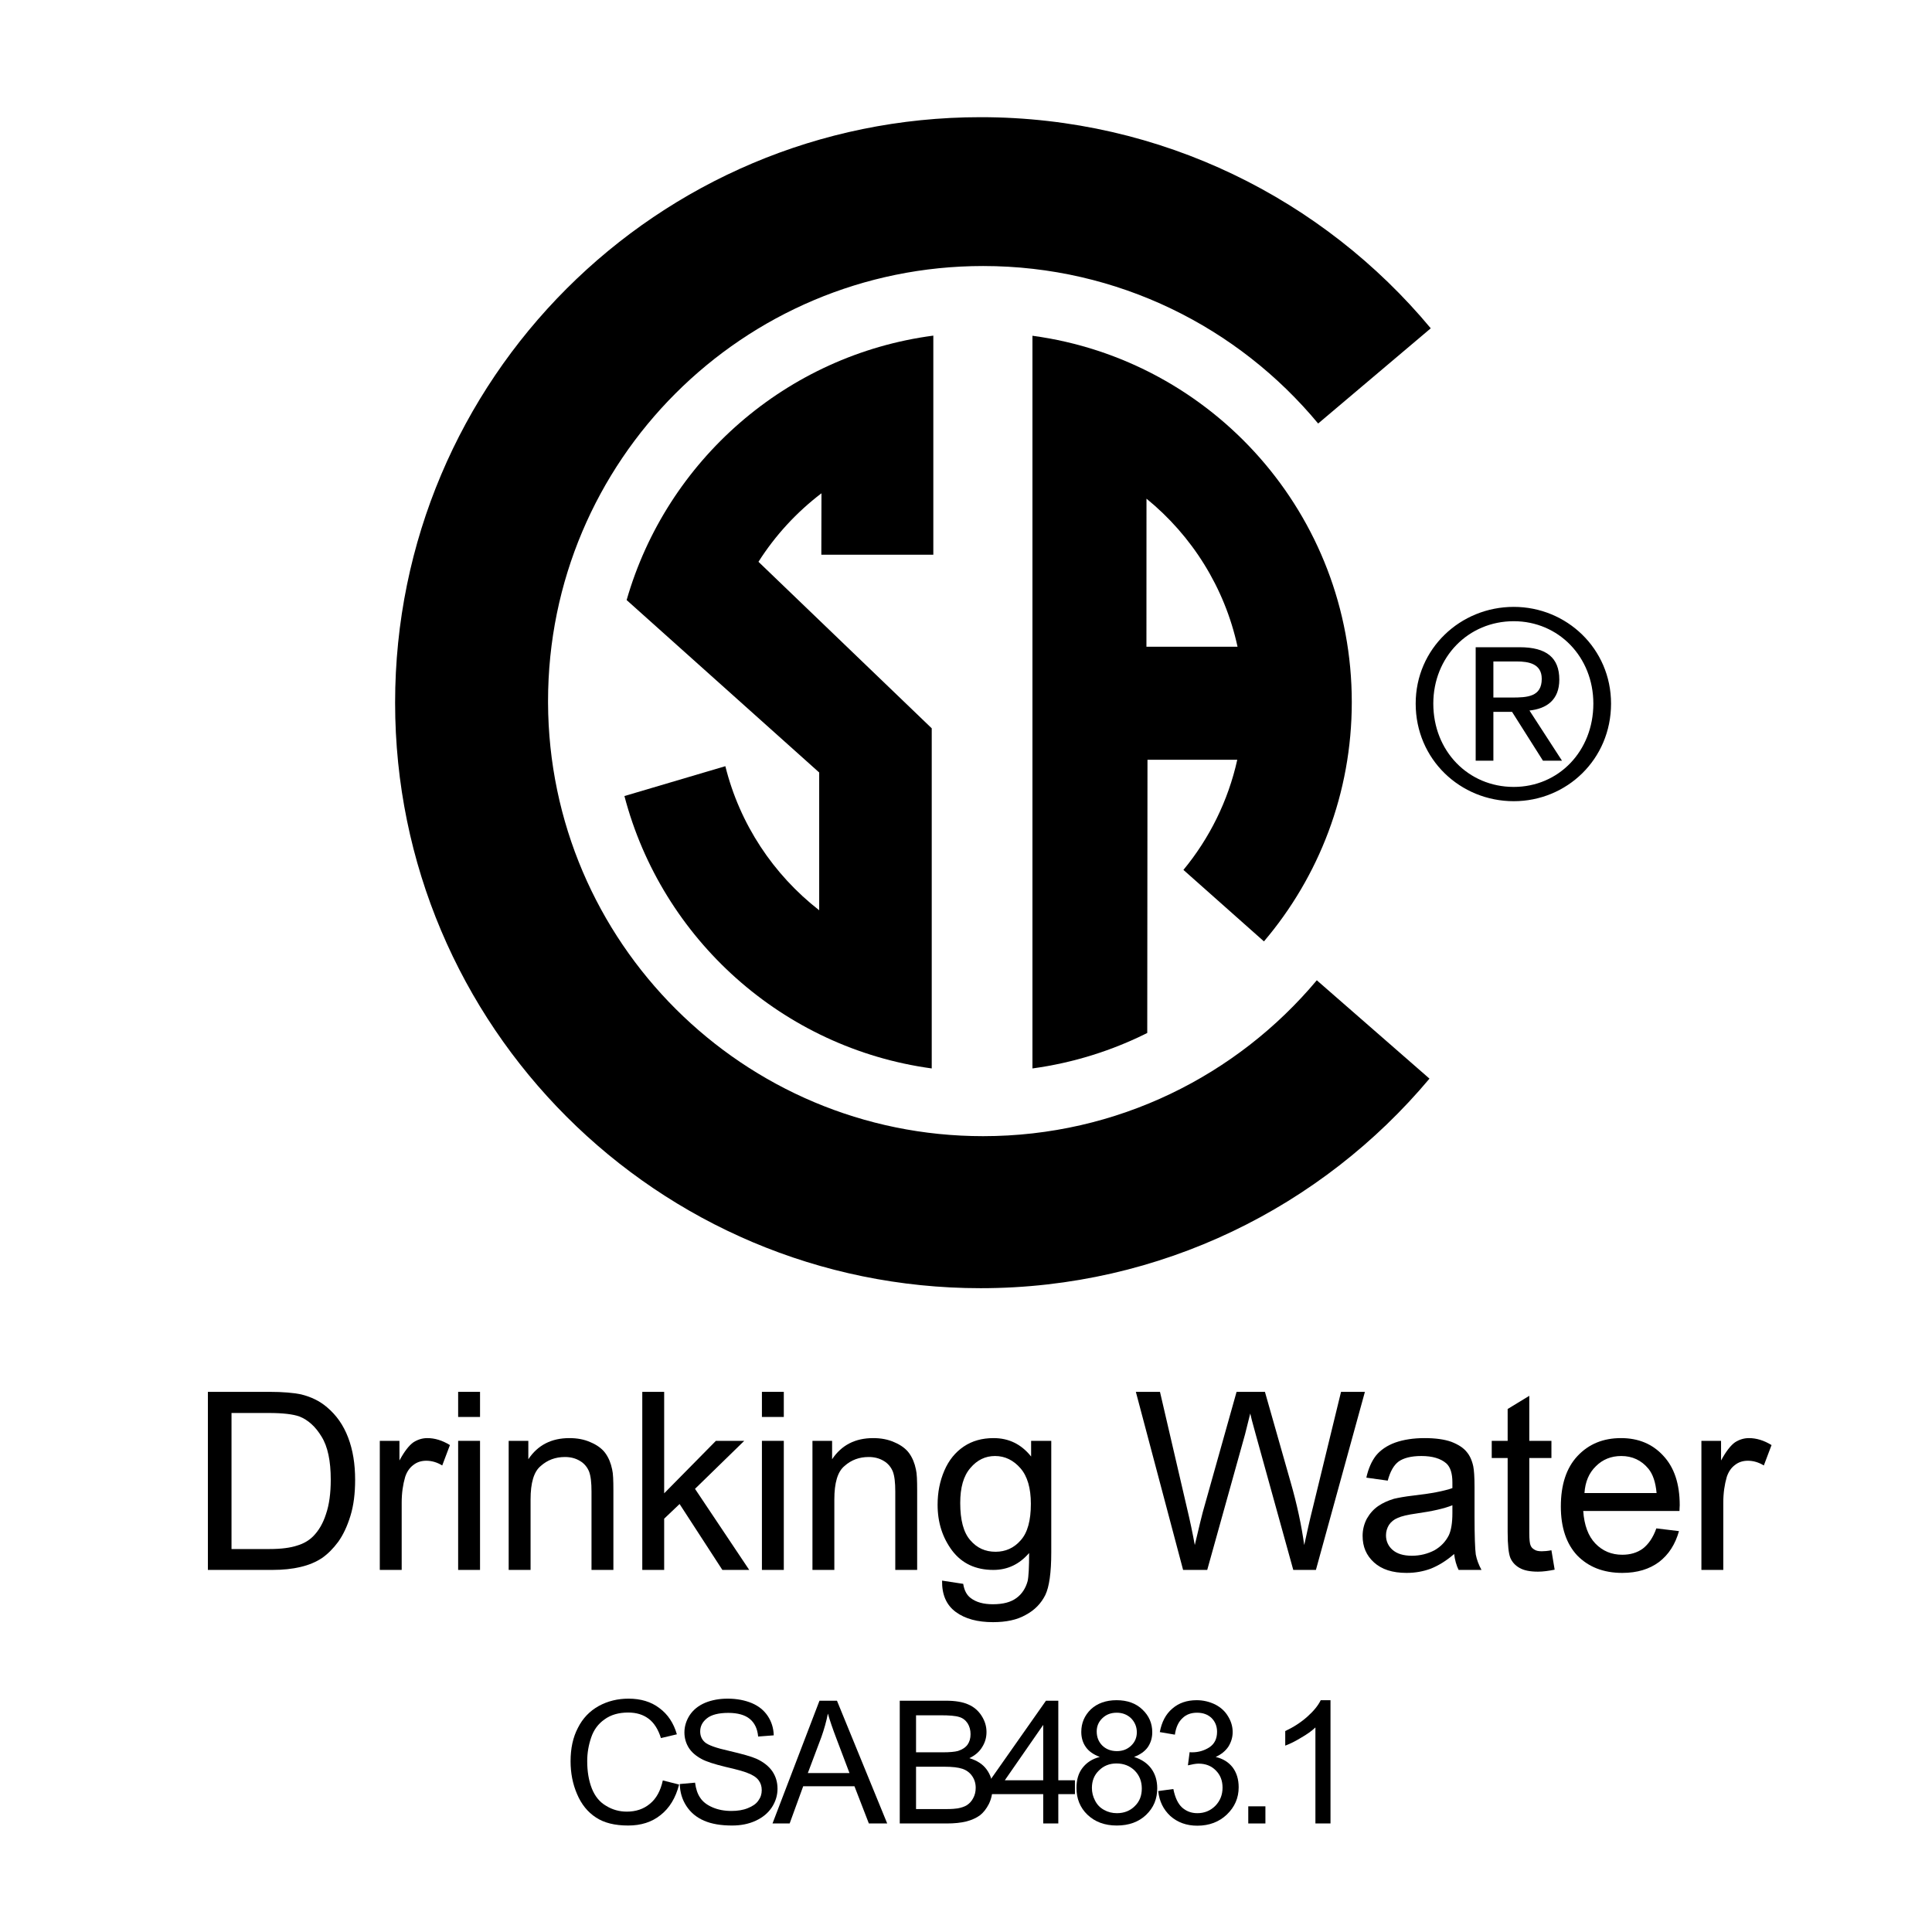 <?xml version="1.0" encoding="UTF-8" standalone="no"?>
<svg xmlns="http://www.w3.org/2000/svg" xmlns:xlink="http://www.w3.org/1999/xlink" xmlns:serif="http://www.serif.com/" width="100%" height="100%" viewBox="0 0 3334 3334" version="1.1" xml:space="preserve" style="fill-rule:evenodd;clip-rule:evenodd;stroke-linejoin:round;stroke-miterlimit:2;">
  <g id="Layer-1" serif:id="Layer 1">
    <path d="M1978.37,1116.02l157.213,-0c-22.184,-102.254 -78.784,-191.675 -157.113,-255.467l-0.1,255.467Zm63.842,385.137c44.775,-54.258 77.175,-119.033 92.92,-190.091l-154.949,-0l-0.405,471.516c-61.07,30.563 -127.779,51.613 -198.112,61.196l-0,-1264.37c311.658,42.009 551.075,309.071 551.075,632.25c-0,157.438 -57,301.571 -151.575,412.875l-138.954,-123.375Z" style="fill-rule:nonzero;"></path>
    <path d="M1077.55,1373.7c64.546,246.612 273.071,435.042 530.321,470.079l-0,-586.946l-299.004,-287.362c28.979,-45.58 65.854,-85.621 108.716,-118.221l-0.229,106.025l193.263,-0l-0,-378.117c-253.604,33.429 -460.271,215.796 -529.246,456.346l332.287,297.546l0,237.758c-78.983,-61.479 -137.087,-148.462 -161.941,-248.625l-174.167,51.517Z" style="fill-rule:nonzero;"></path>
    <path d="M1696.54,1960.64c-413.733,0 -749.312,-334.65 -750.796,-748.033l0,-2.717c0,-414.691 336.159,-750.825 750.796,-750.825c232.575,0 440.45,105.746 578.146,271.792l194.337,-164.308c-185.283,-222.613 -464.545,-364.329 -776.808,-364.329c-558.017,-0 -1010.39,452.37 -1010.39,1010.39c-0,558.017 452.37,1010.39 1010.39,1010.39c311.054,-0 589.263,-140.563 774.596,-361.642l-194.442,-169.717c-137.741,164.434 -344.558,269 -575.829,269" style="fill-rule:nonzero;"></path>
    <path d="M2577.09,1141.45l40.216,0c20.754,0 43.242,3.95 43.242,30.008c-0,30.963 -24.7,32.271 -51.667,32.271l-31.792,0l0,-62.279Zm-30.541,171.275l30.541,0l0,-84.267l32.242,0l53.329,84.267l32.85,0l-56.146,-86.583c29.359,-3.167 51.496,-18.009 51.496,-53.375c0,-37.679 -21.962,-55.867 -68.496,-55.867l-75.816,0l-0,195.825m-103.534,-98.529c0,96.342 77.15,168.408 169.213,168.408c91.233,0 167.925,-72.066 167.925,-168.408c-0,-94.833 -76.692,-166.925 -167.925,-166.925c-92.063,-0 -169.213,72.092 -169.213,166.925m30.409,-0c-0,-80.342 60.35,-142.196 138.804,-142.196c77.575,0 137.392,61.854 137.392,142.196c-0,81.95 -59.817,143.779 -137.392,143.779c-78.454,0 -138.804,-61.829 -138.804,-143.779" style="fill-rule:nonzero;"></path>
    <g transform="matrix(4.167,0,0,4.167,0,0)">
      <g transform="matrix(103,0,0,103,78.162,650.149)">
        <path d="M0.077,-0l0,-0.716l0.247,0c0.055,0 0.098,0.004 0.127,0.01c0.041,0.01 0.076,0.027 0.105,0.052c0.038,0.032 0.066,0.072 0.085,0.122c0.019,0.05 0.028,0.106 0.028,0.17c-0,0.055 -0.006,0.103 -0.019,0.145c-0.013,0.042 -0.029,0.076 -0.049,0.104c-0.02,0.027 -0.042,0.049 -0.065,0.065c-0.024,0.016 -0.052,0.028 -0.086,0.036c-0.033,0.008 -0.071,0.012 -0.115,0.012l-0.258,-0Zm0.095,-0.084l0.153,-0c0.047,-0 0.084,-0.005 0.111,-0.014c0.027,-0.008 0.048,-0.021 0.064,-0.037c0.022,-0.022 0.04,-0.052 0.052,-0.09c0.013,-0.038 0.019,-0.084 0.019,-0.138c0,-0.075 -0.012,-0.133 -0.037,-0.173c-0.024,-0.04 -0.054,-0.067 -0.089,-0.081c-0.026,-0.009 -0.066,-0.014 -0.123,-0.014l-0.15,-0l-0,0.547Z" style="fill-rule:nonzero;"></path>
      </g>
      <g transform="matrix(103,0,0,103,150.589,650.149)">
        <path d="M0.065,-0l-0,-0.519l0.079,0l0,0.079c0.02,-0.037 0.039,-0.061 0.056,-0.073c0.017,-0.011 0.036,-0.017 0.056,-0.017c0.03,-0 0.06,0.009 0.091,0.028l-0.031,0.082c-0.021,-0.013 -0.043,-0.019 -0.064,-0.019c-0.019,-0 -0.037,0.005 -0.052,0.017c-0.015,0.011 -0.026,0.027 -0.033,0.048c-0.009,0.031 -0.014,0.065 -0.014,0.103l-0,0.271l-0.088,-0Z" style="fill-rule:nonzero;"></path>
      </g>
      <g transform="matrix(103,0,0,103,182.933,650.149)">
        <path d="M0.066,-0.615l0,-0.101l0.088,0l0,0.101l-0.088,0Zm0,0.615l0,-0.519l0.088,0l0,0.519l-0.088,-0Z" style="fill-rule:nonzero;"></path>
      </g>
      <g transform="matrix(103,0,0,103,203.861,650.149)">
        <path d="M0.066,-0l-0,-0.519l0.079,0l0,0.074c0.038,-0.057 0.093,-0.085 0.165,-0.085c0.031,-0 0.06,0.005 0.086,0.017c0.026,0.011 0.046,0.026 0.059,0.044c0.013,0.018 0.022,0.04 0.027,0.065c0.004,0.016 0.005,0.044 0.005,0.085l0,0.319l-0.088,-0l0,-0.315c0,-0.036 -0.003,-0.063 -0.01,-0.081c-0.007,-0.017 -0.019,-0.032 -0.036,-0.042c-0.018,-0.011 -0.038,-0.016 -0.061,-0.016c-0.038,-0 -0.07,0.012 -0.097,0.036c-0.028,0.023 -0.041,0.068 -0.041,0.135l-0,0.283l-0.088,-0Z" style="fill-rule:nonzero;"></path>
      </g>
      <g transform="matrix(103,0,0,103,259.189,650.149)">
        <path d="M0.066,-0l0,-0.716l0.088,0l0,0.408l0.208,-0.211l0.114,0l-0.198,0.193l0.218,0.326l-0.108,-0l-0.172,-0.265l-0.062,0.059l0,0.206l-0.088,-0Z" style="fill-rule:nonzero;"></path>
      </g>
      <g transform="matrix(103,0,0,103,308.733,650.149)">
        <path d="M0.066,-0.615l0,-0.101l0.088,0l0,0.101l-0.088,0Zm0,0.615l0,-0.519l0.088,0l0,0.519l-0.088,-0Z" style="fill-rule:nonzero;"></path>
      </g>
      <g transform="matrix(103,0,0,103,329.661,650.149)">
        <path d="M0.066,-0l-0,-0.519l0.079,0l0,0.074c0.038,-0.057 0.093,-0.085 0.165,-0.085c0.031,-0 0.06,0.005 0.086,0.017c0.026,0.011 0.046,0.026 0.059,0.044c0.013,0.018 0.022,0.04 0.027,0.065c0.004,0.016 0.005,0.044 0.005,0.085l0,0.319l-0.088,-0l0,-0.315c0,-0.036 -0.003,-0.063 -0.01,-0.081c-0.007,-0.017 -0.019,-0.032 -0.036,-0.042c-0.018,-0.011 -0.038,-0.016 -0.061,-0.016c-0.038,-0 -0.07,0.012 -0.097,0.036c-0.028,0.023 -0.041,0.068 -0.041,0.135l-0,0.283l-0.088,-0Z" style="fill-rule:nonzero;"></path>
      </g>
      <g transform="matrix(103,0,0,103,384.989,650.149)">
        <path d="M0.05,0.043l0.085,0.013c0.004,0.026 0.014,0.045 0.03,0.057c0.022,0.017 0.052,0.025 0.089,0.025c0.041,-0 0.072,-0.008 0.095,-0.025c0.022,-0.016 0.037,-0.039 0.045,-0.068c0.004,-0.018 0.006,-0.056 0.006,-0.113c-0.039,0.045 -0.086,0.068 -0.144,0.068c-0.071,-0 -0.126,-0.026 -0.165,-0.077c-0.039,-0.052 -0.059,-0.113 -0.059,-0.185c0,-0.05 0.009,-0.095 0.027,-0.137c0.018,-0.042 0.044,-0.074 0.078,-0.097c0.034,-0.023 0.074,-0.034 0.12,-0.034c0.061,-0 0.111,0.024 0.151,0.074l0,-0.063l0.081,0l0,0.449c0,0.08 -0.008,0.138 -0.024,0.171c-0.017,0.034 -0.043,0.061 -0.079,0.08c-0.035,0.02 -0.079,0.029 -0.131,0.029c-0.062,0 -0.112,-0.013 -0.15,-0.041c-0.038,-0.028 -0.056,-0.07 -0.055,-0.126Zm0.073,-0.312c-0,0.068 0.013,0.118 0.04,0.149c0.027,0.032 0.061,0.047 0.102,0.047c0.04,0 0.074,-0.015 0.101,-0.046c0.028,-0.031 0.041,-0.08 0.041,-0.147c0,-0.063 -0.014,-0.111 -0.042,-0.143c-0.028,-0.032 -0.062,-0.049 -0.102,-0.049c-0.039,0 -0.072,0.016 -0.099,0.048c-0.028,0.032 -0.041,0.079 -0.041,0.141Z" style="fill-rule:nonzero;"></path>
      </g>
      <g transform="matrix(103,0,0,103,469.15,650.149)">
        <path d="M0.202,-0l-0.19,-0.716l0.097,0l0.109,0.469c0.012,0.05 0.022,0.098 0.031,0.147c0.018,-0.077 0.029,-0.121 0.032,-0.132l0.136,-0.484l0.114,0l0.103,0.362c0.026,0.09 0.044,0.175 0.055,0.254c0.01,-0.045 0.021,-0.097 0.036,-0.156l0.112,-0.46l0.096,0l-0.197,0.716l-0.091,-0l-0.151,-0.545c-0.013,-0.046 -0.02,-0.074 -0.022,-0.084c-0.008,0.032 -0.015,0.06 -0.021,0.084l-0.152,0.545l-0.097,-0Z" style="fill-rule:nonzero;"></path>
      </g>
      <g transform="matrix(103,0,0,103,560.588,650.149)">
        <path d="M0.404,-0.064c-0.032,0.028 -0.064,0.047 -0.094,0.059c-0.03,0.011 -0.062,0.017 -0.097,0.017c-0.057,-0 -0.1,-0.014 -0.131,-0.042c-0.031,-0.028 -0.046,-0.063 -0.046,-0.107c0,-0.025 0.006,-0.048 0.017,-0.069c0.012,-0.021 0.027,-0.038 0.046,-0.051c0.019,-0.013 0.04,-0.022 0.063,-0.029c0.017,-0.004 0.043,-0.009 0.078,-0.013c0.071,-0.008 0.123,-0.018 0.157,-0.03c0,-0.012 0,-0.02 0,-0.023c0,-0.036 -0.008,-0.061 -0.024,-0.076c-0.023,-0.02 -0.056,-0.03 -0.101,-0.03c-0.041,0 -0.071,0.008 -0.091,0.022c-0.02,0.015 -0.034,0.04 -0.044,0.077l-0.086,-0.012c0.008,-0.036 0.021,-0.066 0.039,-0.089c0.018,-0.022 0.044,-0.04 0.077,-0.052c0.034,-0.012 0.074,-0.018 0.118,-0.018c0.044,-0 0.08,0.005 0.108,0.015c0.028,0.011 0.048,0.024 0.061,0.04c0.013,0.015 0.022,0.035 0.027,0.059c0.003,0.015 0.005,0.042 0.005,0.082l-0,0.117c-0,0.081 0.002,0.133 0.005,0.155c0.004,0.021 0.012,0.042 0.023,0.062l-0.092,0c-0.009,-0.018 -0.015,-0.04 -0.018,-0.064Zm-0.007,-0.196c-0.032,0.013 -0.08,0.024 -0.144,0.033c-0.036,0.005 -0.061,0.011 -0.076,0.018c-0.015,0.006 -0.027,0.016 -0.035,0.028c-0.008,0.013 -0.012,0.027 -0.012,0.042c-0,0.023 0.009,0.043 0.026,0.058c0.018,0.016 0.044,0.024 0.078,0.024c0.034,-0 0.064,-0.008 0.091,-0.022c0.026,-0.015 0.045,-0.035 0.058,-0.061c0.009,-0.02 0.014,-0.049 0.014,-0.088l-0,-0.032Z" style="fill-rule:nonzero;"></path>
      </g>
      <g transform="matrix(103,0,0,103,615.916,650.149)">
        <path d="M0.258,-0.079l0.013,0.078c-0.025,0.005 -0.047,0.008 -0.067,0.008c-0.032,-0 -0.057,-0.005 -0.074,-0.015c-0.018,-0.01 -0.03,-0.024 -0.037,-0.04c-0.007,-0.017 -0.011,-0.051 -0.011,-0.104l0,-0.298l-0.064,-0l-0,-0.069l0.064,0l0,-0.128l0.087,-0.053l0,0.181l0.089,0l-0,0.069l-0.089,-0l0,0.303c0,0.025 0.002,0.041 0.005,0.048c0.003,0.008 0.008,0.013 0.015,0.017c0.007,0.005 0.017,0.007 0.03,0.007c0.01,-0 0.023,-0.001 0.039,-0.004Z" style="fill-rule:nonzero;"></path>
      </g>
      <g transform="matrix(103,0,0,103,642.577,650.149)">
        <path d="M0.421,-0.167l0.091,0.011c-0.015,0.053 -0.041,0.094 -0.08,0.124c-0.039,0.029 -0.088,0.044 -0.148,0.044c-0.076,-0 -0.136,-0.024 -0.181,-0.07c-0.044,-0.047 -0.066,-0.113 -0.066,-0.197c-0,-0.087 0.022,-0.155 0.067,-0.203c0.045,-0.048 0.103,-0.072 0.175,-0.072c0.069,-0 0.126,0.023 0.17,0.071c0.044,0.047 0.066,0.113 0.066,0.199c-0,0.005 -0.001,0.013 -0.001,0.023l-0.387,0c0.004,0.057 0.02,0.101 0.049,0.131c0.029,0.03 0.065,0.045 0.108,0.045c0.032,0 0.06,-0.008 0.083,-0.025c0.022,-0.017 0.041,-0.044 0.054,-0.081Zm-0.289,-0.142l0.29,-0c-0.004,-0.044 -0.015,-0.076 -0.033,-0.098c-0.028,-0.034 -0.065,-0.051 -0.109,-0.051c-0.041,-0 -0.075,0.014 -0.102,0.041c-0.028,0.027 -0.043,0.063 -0.046,0.108Z" style="fill-rule:nonzero;"></path>
      </g>
      <g transform="matrix(103,0,0,103,697.905,650.149)">
        <path d="M0.065,-0l-0,-0.519l0.079,0l0,0.079c0.02,-0.037 0.039,-0.061 0.056,-0.073c0.017,-0.011 0.036,-0.017 0.056,-0.017c0.03,-0 0.06,0.009 0.091,0.028l-0.031,0.082c-0.021,-0.013 -0.043,-0.019 -0.064,-0.019c-0.019,-0 -0.037,0.005 -0.052,0.017c-0.015,0.011 -0.026,0.027 -0.033,0.048c-0.009,0.031 -0.014,0.065 -0.014,0.103l-0,0.271l-0.088,-0Z" style="fill-rule:nonzero;"></path>
      </g>
      <g transform="matrix(71,0,0,71,232.742,755.149)">
        <path d="M0.588,-0.251l0.095,0.024c-0.02,0.078 -0.056,0.137 -0.108,0.178c-0.051,0.041 -0.114,0.061 -0.189,0.061c-0.077,0 -0.14,-0.015 -0.188,-0.047c-0.048,-0.031 -0.085,-0.077 -0.11,-0.136c-0.026,-0.06 -0.038,-0.124 -0.038,-0.192c-0,-0.075 0.014,-0.14 0.043,-0.195c0.028,-0.056 0.069,-0.098 0.121,-0.127c0.053,-0.029 0.111,-0.043 0.174,-0.043c0.071,-0 0.132,0.018 0.18,0.055c0.049,0.036 0.083,0.087 0.102,0.153l-0.093,0.022c-0.016,-0.052 -0.041,-0.09 -0.072,-0.113c-0.032,-0.024 -0.071,-0.036 -0.119,-0.036c-0.055,0 -0.101,0.013 -0.138,0.04c-0.037,0.026 -0.063,0.061 -0.078,0.106c-0.015,0.044 -0.023,0.09 -0.023,0.137c0,0.061 0.009,0.114 0.027,0.16c0.018,0.045 0.045,0.079 0.083,0.101c0.037,0.023 0.078,0.034 0.121,0.034c0.053,0 0.098,-0.015 0.135,-0.046c0.037,-0.03 0.062,-0.076 0.075,-0.136Z" style="fill-rule:nonzero;"></path>
      </g>
      <g transform="matrix(71,0,0,71,278.325,755.149)">
        <path d="M0.045,-0.23l0.089,-0.008c0.005,0.036 0.014,0.065 0.03,0.088c0.015,0.023 0.039,0.042 0.072,0.056c0.032,0.014 0.069,0.021 0.11,0.021c0.036,0 0.068,-0.005 0.095,-0.016c0.028,-0.011 0.049,-0.025 0.062,-0.044c0.014,-0.019 0.02,-0.039 0.02,-0.061c0,-0.023 -0.006,-0.042 -0.019,-0.059c-0.013,-0.017 -0.035,-0.031 -0.065,-0.042c-0.019,-0.008 -0.061,-0.02 -0.127,-0.035c-0.066,-0.016 -0.112,-0.031 -0.138,-0.045c-0.034,-0.018 -0.06,-0.04 -0.077,-0.067c-0.016,-0.026 -0.025,-0.056 -0.025,-0.089c0,-0.036 0.011,-0.07 0.031,-0.101c0.021,-0.031 0.05,-0.055 0.09,-0.072c0.039,-0.016 0.083,-0.024 0.131,-0.024c0.053,-0 0.1,0.009 0.141,0.026c0.04,0.017 0.071,0.042 0.093,0.075c0.022,0.033 0.034,0.071 0.035,0.113l-0.091,0.007c-0.004,-0.046 -0.021,-0.08 -0.049,-0.103c-0.028,-0.023 -0.07,-0.035 -0.125,-0.035c-0.057,0 -0.099,0.011 -0.125,0.032c-0.026,0.021 -0.039,0.046 -0.039,0.076c-0,0.026 0.009,0.047 0.027,0.063c0.019,0.017 0.066,0.034 0.143,0.051c0.077,0.018 0.13,0.033 0.159,0.046c0.041,0.019 0.072,0.044 0.092,0.073c0.02,0.03 0.03,0.063 0.03,0.102c-0,0.038 -0.011,0.074 -0.033,0.108c-0.022,0.033 -0.053,0.059 -0.094,0.078c-0.041,0.019 -0.087,0.028 -0.138,0.028c-0.065,0 -0.119,-0.009 -0.163,-0.028c-0.044,-0.019 -0.078,-0.047 -0.103,-0.085c-0.025,-0.038 -0.038,-0.081 -0.039,-0.129Z" style="fill-rule:nonzero;"></path>
      </g>
      <g transform="matrix(71,0,0,71,319.99,755.149)">
        <path d="M-0.001,-0l0.274,-0.716l0.102,0l0.293,0.716l-0.107,-0l-0.084,-0.217l-0.299,0l-0.079,0.217l-0.1,-0Zm0.206,-0.294l0.243,0l-0.075,-0.198c-0.023,-0.06 -0.04,-0.11 -0.051,-0.149c-0.009,0.046 -0.022,0.092 -0.038,0.137l-0.079,0.21Z" style="fill-rule:nonzero;"></path>
      </g>
      <g transform="matrix(71,0,0,71,367.429,755.149)">
        <path d="M0.073,-0l0,-0.716l0.269,0c0.054,0 0.098,0.007 0.131,0.022c0.033,0.014 0.059,0.037 0.078,0.067c0.019,0.03 0.028,0.061 0.028,0.094c0,0.031 -0.008,0.06 -0.025,0.087c-0.016,0.027 -0.041,0.049 -0.075,0.065c0.043,0.013 0.077,0.034 0.1,0.065c0.023,0.031 0.035,0.067 0.035,0.108c-0,0.034 -0.007,0.065 -0.021,0.094c-0.015,0.029 -0.032,0.051 -0.053,0.067c-0.021,0.015 -0.047,0.027 -0.078,0.035c-0.032,0.008 -0.07,0.012 -0.116,0.012l-0.273,0Zm0.095,-0.415l0.155,-0c0.042,-0 0.072,-0.003 0.09,-0.008c0.024,-0.008 0.042,-0.019 0.055,-0.036c0.012,-0.017 0.018,-0.037 0.018,-0.062c-0,-0.024 -0.006,-0.045 -0.017,-0.063c-0.012,-0.018 -0.028,-0.031 -0.049,-0.037c-0.021,-0.007 -0.058,-0.01 -0.109,-0.01l-0.143,-0l-0,0.216Zm-0,0.331l0.178,-0c0.031,-0 0.052,-0.002 0.065,-0.004c0.021,-0.004 0.04,-0.01 0.054,-0.019c0.015,-0.01 0.027,-0.023 0.036,-0.04c0.01,-0.018 0.015,-0.038 0.015,-0.061c-0,-0.026 -0.007,-0.049 -0.021,-0.069c-0.014,-0.02 -0.033,-0.034 -0.057,-0.042c-0.024,-0.008 -0.059,-0.012 -0.105,-0.012l-0.165,0l-0,0.247Z" style="fill-rule:nonzero;"></path>
      </g>
      <g transform="matrix(71,0,0,71,409.094,755.149)">
        <path d="M0.323,-0l0,-0.171l-0.31,-0l-0,-0.081l0.326,-0.464l0.072,0l0,0.464l0.097,0l-0,0.081l-0.097,-0l0,0.171l-0.088,-0Zm0,-0.252l0,-0.323l-0.224,0.323l0.224,0Z" style="fill-rule:nonzero;"></path>
      </g>
      <g transform="matrix(71,0,0,71,442.89,755.149)">
        <path d="M0.177,-0.388c-0.037,-0.014 -0.064,-0.033 -0.081,-0.057c-0.018,-0.025 -0.027,-0.055 -0.027,-0.089c0,-0.052 0.019,-0.096 0.056,-0.132c0.038,-0.035 0.088,-0.053 0.15,-0.053c0.062,0 0.113,0.018 0.151,0.055c0.038,0.036 0.057,0.08 0.057,0.132c-0,0.033 -0.009,0.062 -0.026,0.087c-0.018,0.025 -0.044,0.043 -0.08,0.057c0.044,0.014 0.078,0.037 0.101,0.069c0.023,0.032 0.034,0.07 0.034,0.114c0,0.062 -0.021,0.113 -0.065,0.155c-0.043,0.041 -0.1,0.062 -0.171,0.062c-0.07,0 -0.127,-0.021 -0.171,-0.063c-0.043,-0.041 -0.064,-0.094 -0.064,-0.156c-0,-0.047 0.011,-0.086 0.035,-0.117c0.024,-0.031 0.057,-0.053 0.101,-0.064Zm-0.018,-0.149c0,0.034 0.011,0.061 0.033,0.083c0.022,0.021 0.05,0.032 0.085,0.032c0.034,0 0.061,-0.011 0.083,-0.032c0.022,-0.021 0.033,-0.047 0.033,-0.078c-0,-0.032 -0.012,-0.06 -0.034,-0.082c-0.022,-0.021 -0.05,-0.032 -0.083,-0.032c-0.034,-0 -0.061,0.01 -0.084,0.032c-0.022,0.021 -0.033,0.047 -0.033,0.077Zm-0.028,0.33c-0,0.026 0.006,0.05 0.018,0.073c0.012,0.024 0.029,0.042 0.053,0.055c0.023,0.013 0.048,0.019 0.075,0.019c0.042,-0 0.077,-0.014 0.104,-0.041c0.028,-0.027 0.041,-0.061 0.041,-0.103c0,-0.042 -0.014,-0.077 -0.042,-0.105c-0.028,-0.027 -0.063,-0.041 -0.106,-0.041c-0.041,-0 -0.075,0.014 -0.102,0.041c-0.028,0.027 -0.041,0.061 -0.041,0.102Z" style="fill-rule:nonzero;"></path>
      </g>
      <g transform="matrix(71,0,0,71,476.686,755.149)">
        <path d="M0.042,-0.189l0.088,-0.012c0.01,0.05 0.027,0.086 0.051,0.108c0.025,0.022 0.054,0.033 0.089,0.033c0.041,-0 0.076,-0.014 0.105,-0.043c0.028,-0.029 0.042,-0.064 0.042,-0.106c0,-0.041 -0.013,-0.074 -0.039,-0.1c-0.026,-0.027 -0.06,-0.04 -0.101,-0.04c-0.016,0 -0.037,0.004 -0.062,0.01l0.01,-0.077c0.006,0.001 0.011,0.001 0.014,0.001c0.038,-0 0.071,-0.01 0.101,-0.029c0.03,-0.02 0.045,-0.05 0.045,-0.091c0,-0.032 -0.011,-0.059 -0.032,-0.08c-0.022,-0.021 -0.05,-0.031 -0.085,-0.031c-0.034,-0 -0.063,0.01 -0.085,0.032c-0.023,0.021 -0.038,0.053 -0.044,0.096l-0.088,-0.015c0.011,-0.059 0.035,-0.105 0.073,-0.137c0.038,-0.033 0.085,-0.049 0.142,-0.049c0.039,0 0.075,0.009 0.108,0.025c0.033,0.017 0.058,0.04 0.075,0.069c0.018,0.029 0.027,0.06 0.027,0.092c-0,0.031 -0.009,0.059 -0.025,0.085c-0.017,0.025 -0.041,0.045 -0.074,0.06c0.042,0.01 0.075,0.03 0.099,0.061c0.023,0.031 0.035,0.069 0.035,0.116c-0,0.062 -0.023,0.115 -0.069,0.159c-0.045,0.043 -0.103,0.065 -0.172,0.065c-0.063,-0 -0.115,-0.019 -0.157,-0.056c-0.041,-0.038 -0.065,-0.086 -0.071,-0.146Z" style="fill-rule:nonzero;"></path>
      </g>
      <g transform="matrix(71,0,0,71,510.481,755.149)">
        <rect x="0.091" y="-0.1" width="0.1" height="0.1" style="fill-rule:nonzero;"></rect>
      </g>
      <g transform="matrix(71,0,0,71,524.516,755.149)">
        <path d="M0.373,-0l-0.088,-0l-0,-0.56c-0.021,0.02 -0.049,0.04 -0.084,0.06c-0.034,0.021 -0.065,0.036 -0.092,0.046l-0,-0.085c0.049,-0.023 0.092,-0.051 0.129,-0.084c0.037,-0.033 0.063,-0.065 0.078,-0.096l0.057,0l-0,0.719Z" style="fill-rule:nonzero;"></path>
      </g>
    </g>
  </g>
</svg>

